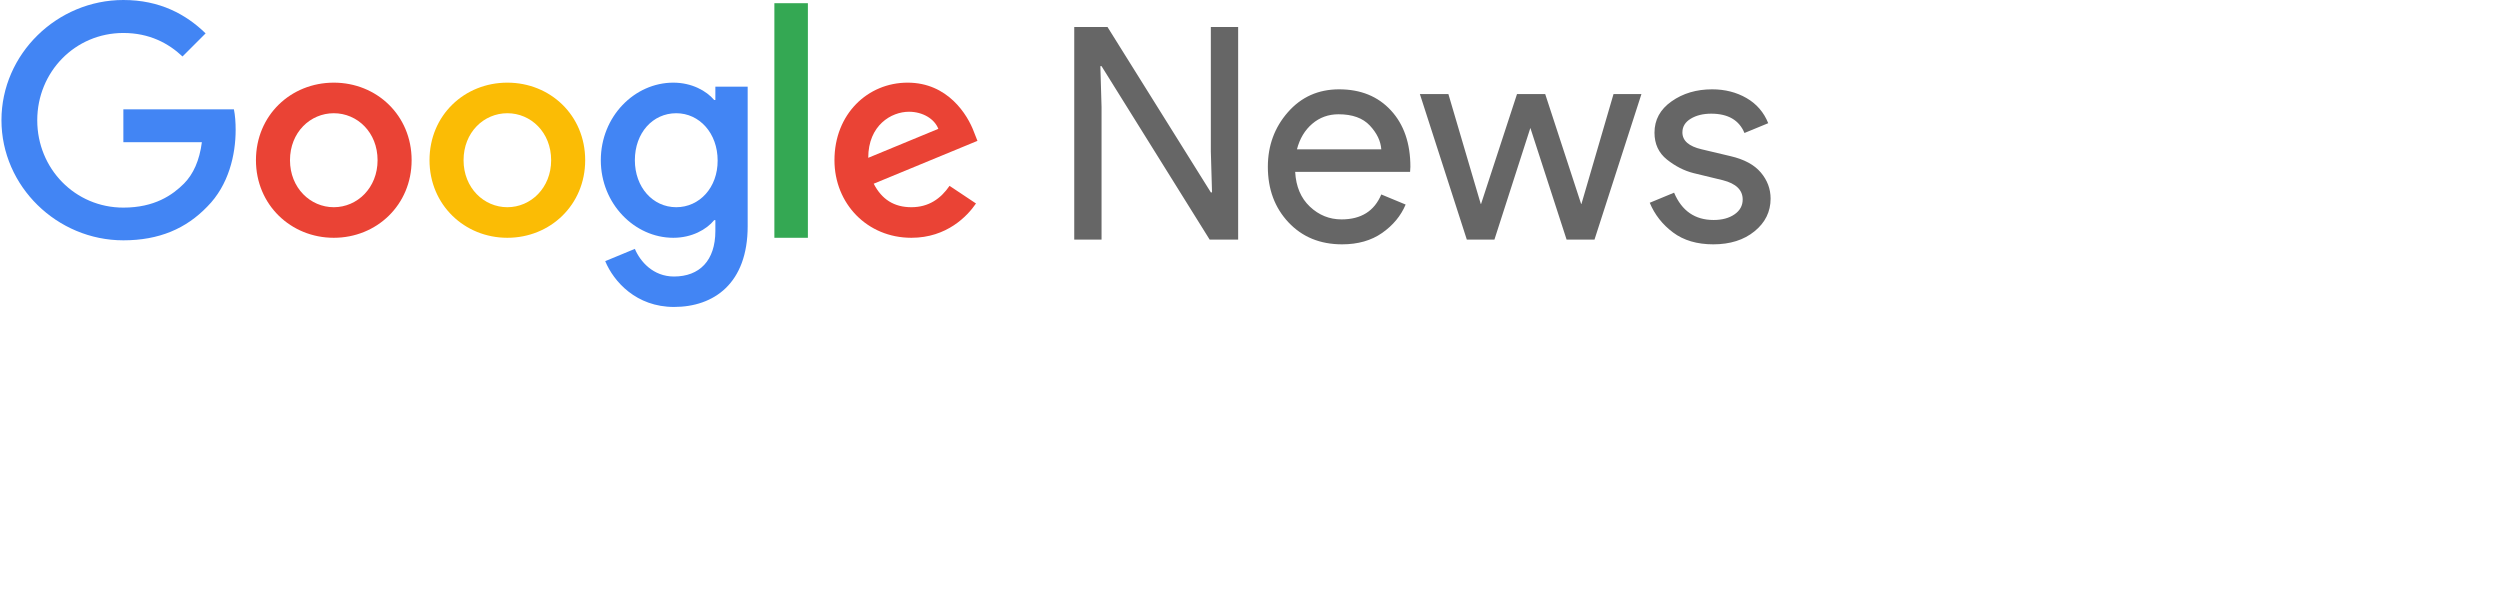<svg viewBox="0 0 200 48" version="1.1" xmlns="http://www.w3.org/2000/svg" xmlns:xlink="http://www.w3.org/1999/xlink">
<g fill-rule="nonzero">
    <path d="M9.869,8.748 L9.869,11.375 L16.15,11.375 C15.958,12.849 15.466,13.928 14.719,14.687 C13.8,15.605 12.369,16.609 9.869,16.609 C6.003,16.609 2.98,13.49 2.98,9.624 C2.98,5.757 6.003,2.638 9.869,2.638 C11.952,2.638 13.48,3.461 14.601,4.518 L16.449,2.67 C14.889,1.154 12.796,0 9.869,0 C4.572,0 0.117,4.315 0.117,9.613 C0.117,14.911 4.572,19.226 9.869,19.226 C12.732,19.226 14.889,18.286 16.577,16.534 C18.307,14.804 18.852,12.358 18.852,10.393 C18.852,9.784 18.809,9.218 18.713,8.748 L9.869,8.748 Z" fill="#4285F4"></path>
    <path d="M26.703,6.612 C23.274,6.612 20.476,9.218 20.476,12.817 C20.476,16.385 23.274,19.023 26.703,19.023 C30.131,19.023 32.93,16.395 32.93,12.817 C32.93,9.218 30.131,6.612 26.703,6.612 Z M26.703,16.577 C24.823,16.577 23.199,15.028 23.199,12.817 C23.199,10.585 24.823,9.058 26.703,9.058 C28.583,9.058 30.206,10.585 30.206,12.817 C30.206,15.028 28.583,16.577 26.703,16.577 Z" fill="#EA4335"></path>
    <path d="M57.229,8 L57.133,8 C56.524,7.274 55.349,6.612 53.865,6.612 C50.767,6.612 48.065,9.314 48.065,12.817 C48.065,16.299 50.767,19.023 53.865,19.023 C55.349,19.023 56.524,18.361 57.133,17.613 L57.229,17.613 L57.229,18.478 C57.229,20.85 55.958,22.121 53.918,22.121 C52.252,22.121 51.216,20.924 50.789,19.91 L48.417,20.892 C49.101,22.537 50.906,24.556 53.918,24.556 C57.112,24.556 59.814,22.676 59.814,18.094 L59.814,6.932 L57.229,6.932 L57.229,8 Z M54.1,16.577 C52.22,16.577 50.789,14.975 50.789,12.817 C50.789,10.628 52.22,9.058 54.1,9.058 C55.958,9.058 57.411,10.66 57.411,12.839 C57.422,15.007 55.958,16.577 54.1,16.577 Z" fill="#4285F4"></path>
    <path d="M40.588,6.612 C37.16,6.612 34.361,9.218 34.361,12.817 C34.361,16.385 37.16,19.023 40.588,19.023 C44.017,19.023 46.815,16.395 46.815,12.817 C46.815,9.218 44.017,6.612 40.588,6.612 Z M40.588,16.577 C38.708,16.577 37.085,15.028 37.085,12.817 C37.085,10.585 38.708,9.058 40.588,9.058 C42.468,9.058 44.092,10.585 44.092,12.817 C44.092,15.028 42.468,16.577 40.588,16.577 Z" fill="#FBBC05"></path>
    <polygon fill="#34A853" points="61.95 0.256 64.631 0.256 64.631 19.023 61.95 19.023"></polygon>
    <path d="M72.909,16.577 C71.521,16.577 70.538,15.947 69.897,14.697 L78.196,11.269 L77.919,10.564 C77.406,9.175 75.825,6.612 72.61,6.612 C69.416,6.612 66.757,9.122 66.757,12.817 C66.757,16.299 69.384,19.023 72.909,19.023 C75.75,19.023 77.395,17.282 78.079,16.278 L75.964,14.868 C75.259,15.893 74.298,16.577 72.909,16.577 Z M72.717,8.94 C73.817,8.94 74.757,9.506 75.067,10.307 L69.459,12.625 C69.459,10.019 71.307,8.94 72.717,8.94 L72.717,8.94 Z" fill="#EA4335"></path>
</g>
<path d="M85.939,19.167 L85.939,2.158 L88.599,2.158 L96.867,15.39 L96.962,15.39 L96.867,12.112 L96.867,2.158 L99.052,2.158 L99.052,19.167 L96.772,19.167 L88.124,5.293 L88.029,5.293 L88.124,8.572 L88.124,19.167 L85.939,19.167 Z M107.367,19.547 C105.609,19.547 104.18,18.961 103.079,17.789 C101.978,16.617 101.428,15.137 101.428,13.347 C101.428,11.652 101.962,10.195 103.032,8.976 C104.101,7.756 105.467,7.146 107.13,7.146 C108.856,7.146 110.238,7.709 111.275,8.833 C112.312,9.958 112.831,11.462 112.831,13.347 L112.807,13.751 L103.614,13.751 C103.677,14.923 104.069,15.849 104.79,16.53 C105.51,17.211 106.353,17.552 107.32,17.552 C108.888,17.552 109.949,16.887 110.503,15.556 L112.451,16.364 C112.071,17.267 111.445,18.023 110.574,18.633 C109.703,19.243 108.634,19.547 107.367,19.547 Z M110.503,11.945 C110.455,11.28 110.151,10.647 109.588,10.045 C109.026,9.443 108.191,9.142 107.082,9.142 C106.274,9.142 105.573,9.395 104.98,9.902 C104.386,10.409 103.978,11.09 103.756,11.945 L110.503,11.945 Z M127.56,19.167 L125.327,19.167 L122.429,10.235 L119.554,19.167 L117.345,19.167 L113.591,7.527 L115.872,7.527 L118.461,16.317 L118.485,16.317 L121.36,7.527 L123.617,7.527 L126.491,16.317 L126.515,16.317 L129.081,7.527 L131.314,7.527 L127.56,19.167 Z M137.063,19.547 C135.764,19.547 134.691,19.231 133.844,18.597 C132.997,17.964 132.375,17.172 131.979,16.221 L133.927,15.414 C134.545,16.871 135.598,17.599 137.087,17.599 C137.768,17.599 138.326,17.449 138.762,17.148 C139.197,16.847 139.415,16.451 139.415,15.96 C139.415,15.2 138.884,14.685 137.823,14.416 L135.471,13.846 C134.727,13.656 134.022,13.295 133.357,12.765 C132.692,12.234 132.359,11.518 132.359,10.615 C132.359,9.585 132.814,8.75 133.725,8.109 C134.636,7.467 135.717,7.146 136.968,7.146 C137.997,7.146 138.916,7.38 139.724,7.847 C140.531,8.314 141.109,8.984 141.458,9.855 L139.557,10.639 C139.13,9.609 138.243,9.094 136.897,9.094 C136.247,9.094 135.701,9.229 135.257,9.498 C134.814,9.768 134.592,10.132 134.592,10.591 C134.592,11.256 135.107,11.708 136.136,11.945 L138.441,12.492 C139.534,12.745 140.341,13.181 140.864,13.798 C141.387,14.416 141.648,15.113 141.648,15.889 C141.648,16.934 141.22,17.805 140.365,18.502 C139.51,19.199 138.409,19.547 137.063,19.547 Z" fill="#666" fill-rule="nonzero"></path>
</svg>